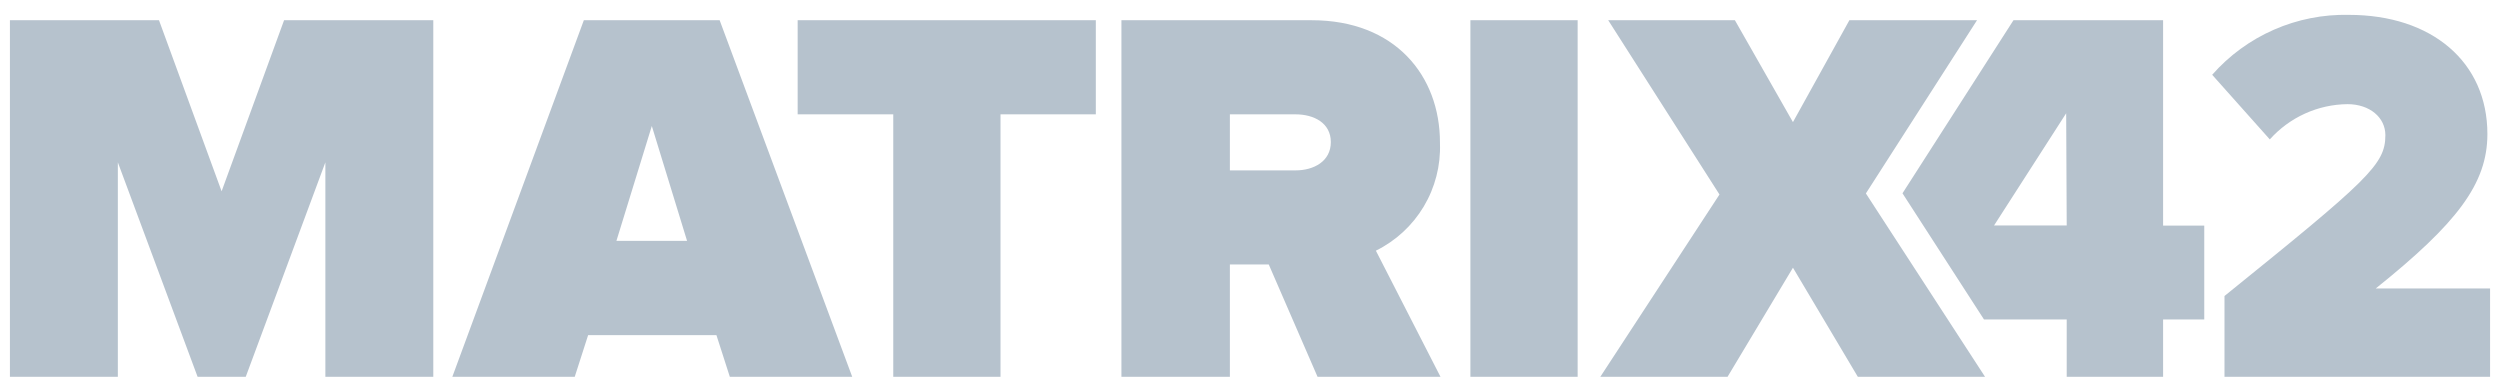<svg xmlns="http://www.w3.org/2000/svg" width="168" height="26" viewBox="0 0 168 26" fill="none"><path d="M39.234 1.359L30.396 25.323H38.621L39.522 22.521H48.144L49.045 25.323H57.27L48.36 1.359H39.234ZM41.423 16.188L43.802 8.467L46.171 16.188H41.423ZM125.387 12.999L132.856 1.359H124.279L120.486 8.206L116.585 1.359H108.072L115.549 13.071L107.54 25.323H116.09L120.486 17.99L124.847 25.323H133.396L125.387 12.999ZM14.892 12.855L10.684 1.359H0.667V25.323H7.919V10.909L13.279 25.323H16.513L21.865 10.909V25.323H29.117V1.359H19.09L14.892 12.855ZM98.811 25.323H106.018V1.359H98.811V25.323ZM96.766 9.585C96.766 5.08 93.748 1.359 88.144 1.359H75.36V25.323H82.648V17.774H85.261L88.54 25.323H96.802L92.459 16.846C93.795 16.187 94.912 15.156 95.676 13.878C96.44 12.599 96.819 11.127 96.766 9.639V9.585ZM87.036 11.45H82.648V7.684H87.063C88.279 7.684 89.432 8.251 89.432 9.549C89.432 10.846 88.279 11.45 87.063 11.45H87.036ZM53.603 7.684H60.027V25.323H67.234V7.684H73.639V1.359H53.603V7.684Z" fill="#B6C2CD"></path><path d="M145.36 1.359H135.306L127.847 12.99L133.324 21.468H138.883V25.323H145.36V21.468H148.126V15.161H145.36V1.359ZM138.883 15.152H134L138.847 7.612L138.883 15.152ZM159.649 19.387C165.108 15.008 167.153 12.35 167.153 9.008C167.153 4.161 163.414 0.999 157.847 0.999C156.114 0.96 154.394 1.3 152.807 1.996C151.219 2.692 149.803 3.726 148.658 5.026L152.531 9.368C153.189 8.633 153.992 8.042 154.89 7.634C155.788 7.226 156.761 7.01 157.748 6.999C159.252 6.999 160.297 7.9 160.297 9.08C160.297 11.053 159.18 12.062 149.486 19.891V25.323H167.333V19.387H159.649Z" fill="#B6C2CD"></path></svg>
